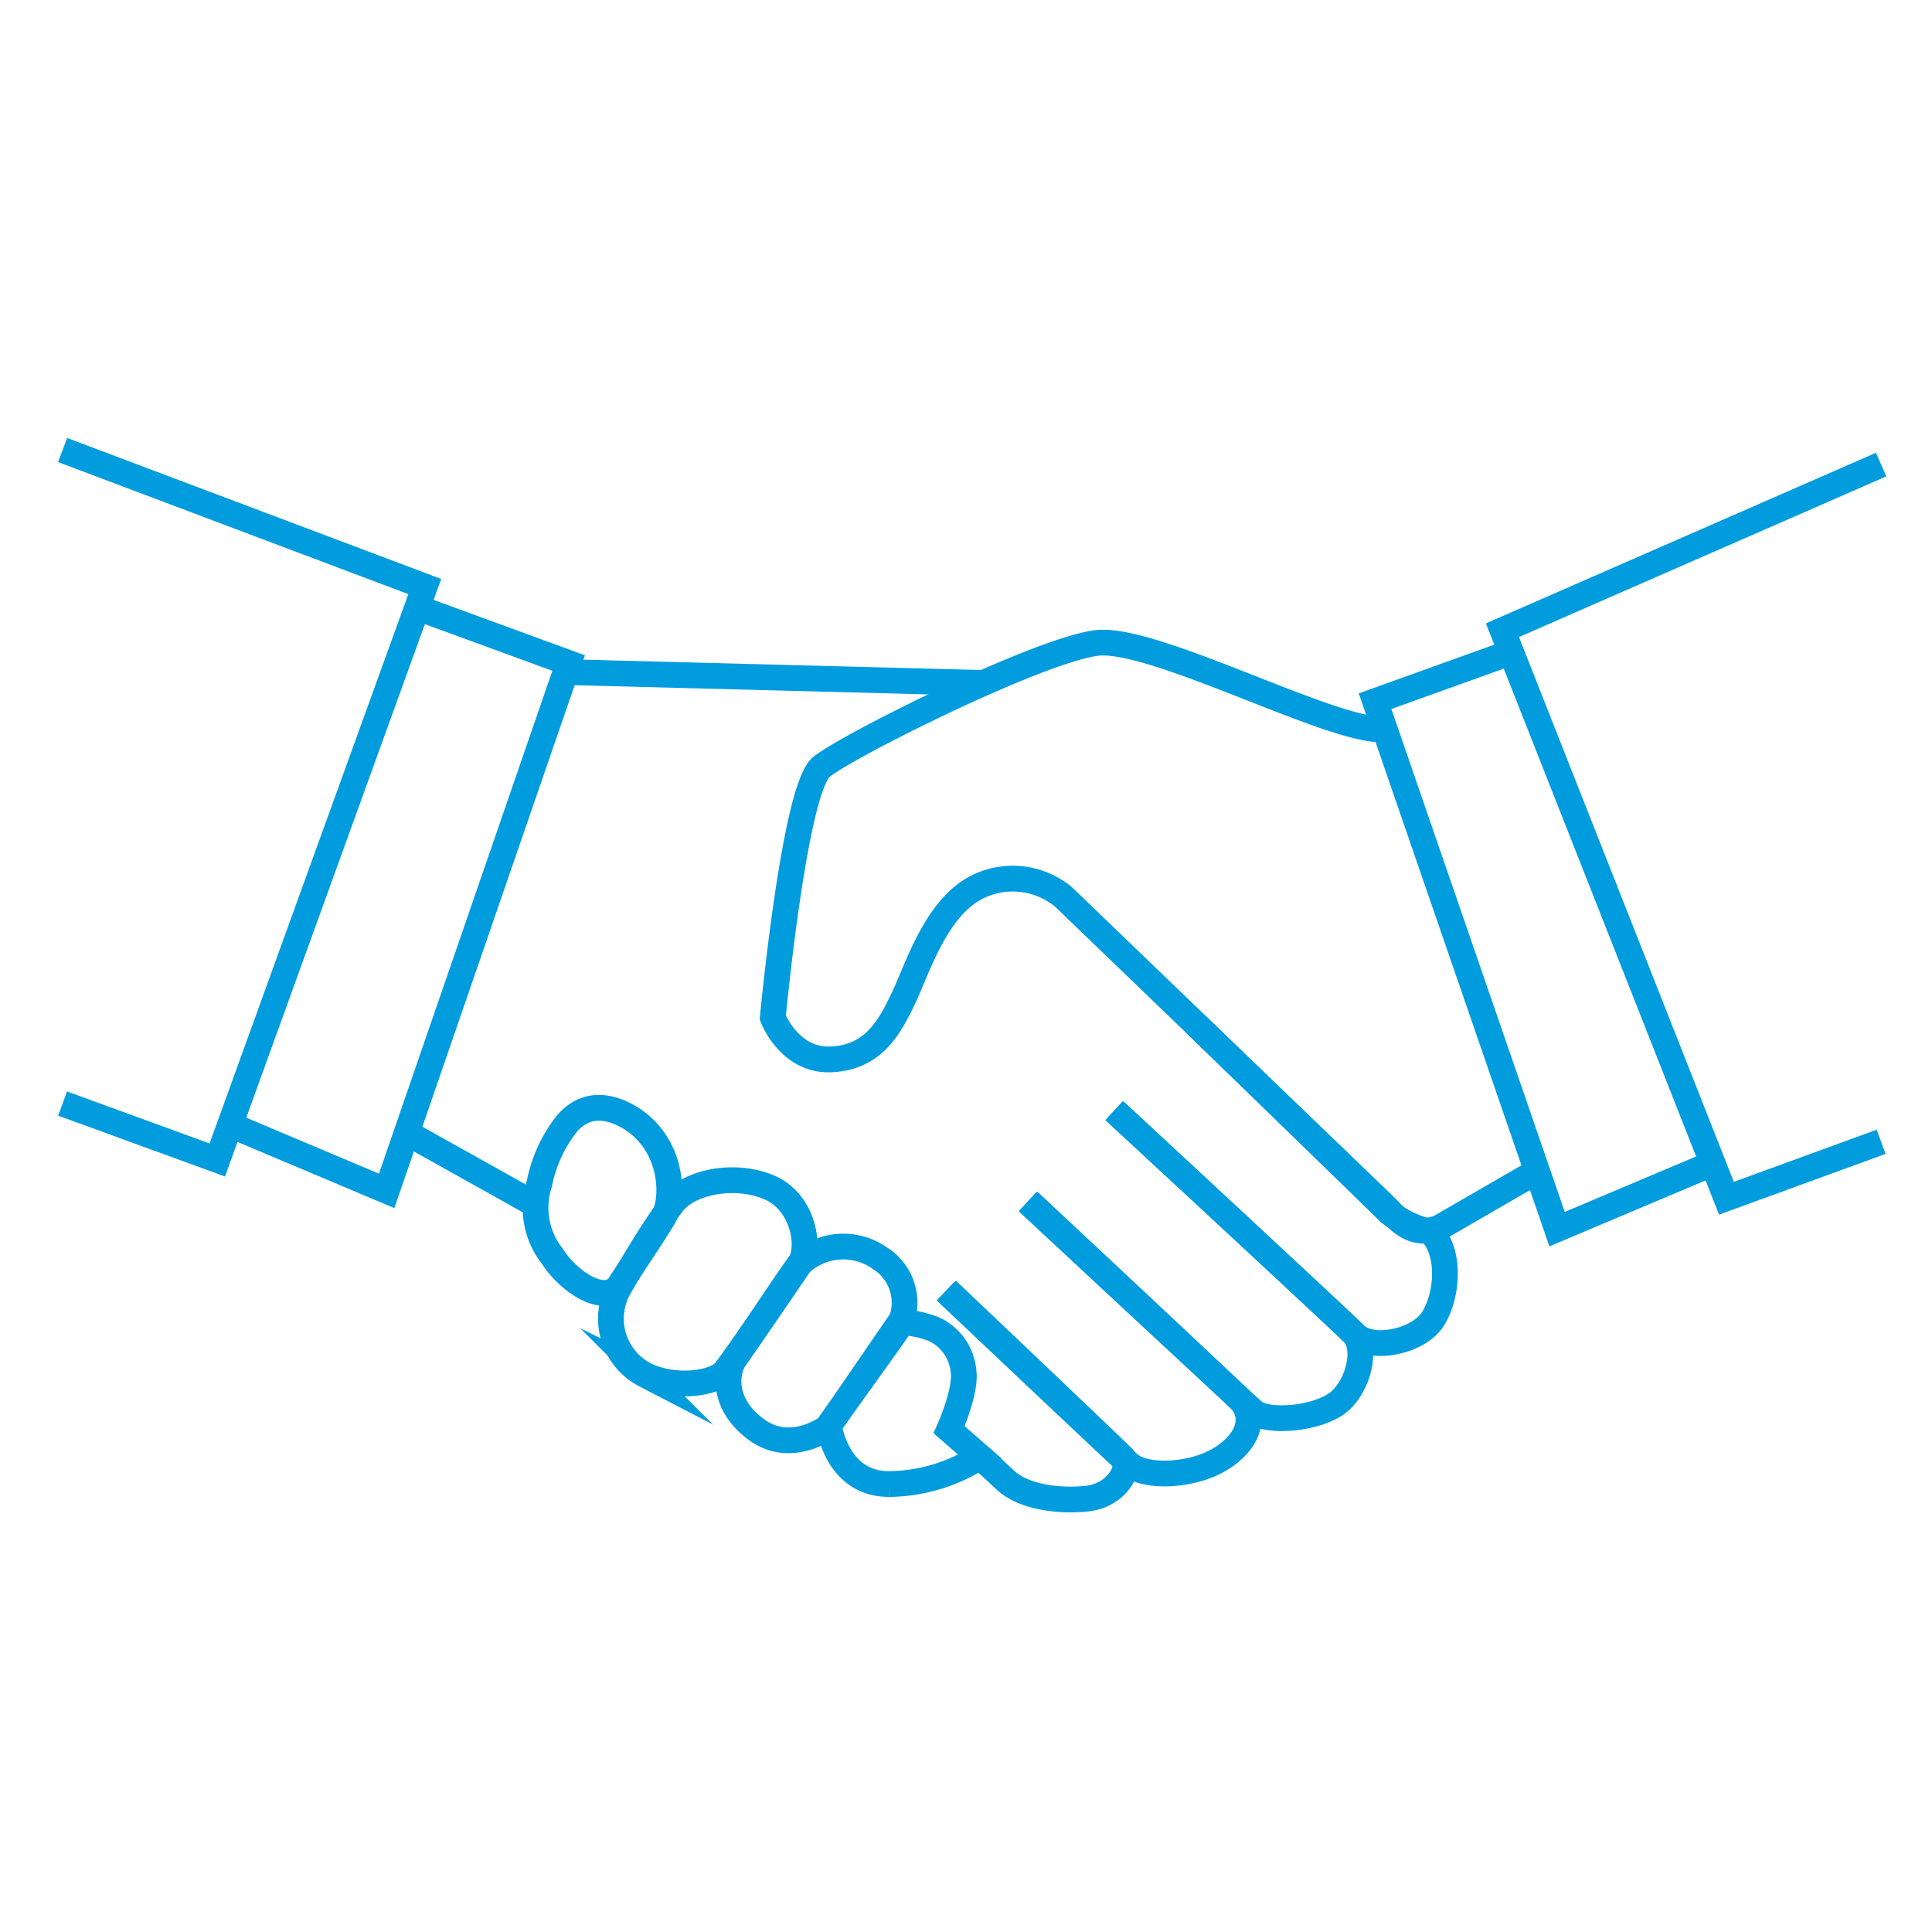 <svg xmlns="http://www.w3.org/2000/svg" viewBox="0 0 150 150"><defs><style>.cls-1{opacity:0.3;}.cls-2{fill:none;stroke:#009cde;stroke-miterlimit:10;stroke-width:2px;}</style></defs><g id="IIMPACT_150x150_SVG" data-name="IIMPACT 150x150_SVG"><line class="cls-2" x1="76.51" y1="53.03" x2="43.87" y2="52.18"/><line class="cls-2" x1="31.57" y1="87.94" x2="41.59" y2="93.54"/><path class="cls-2" d="M92.77,79.46s14.13,13.71,15.12,14.7a8,8,0,0,0,3.18,1.48c1.56,1.56,1.34,4.88.21,6.72s-4.8,2.54-6.07,1.27-18.72-17.4-18.72-17.4"/><path class="cls-2" d="M86.55,86.24s17.38,16.12,18.51,17.25.43,4.09-1.13,5.37-5.51,1.69-6.64.7S79.77,93.31,79.77,93.31"/><path class="cls-2" d="M79.85,93.24s15.46,14.44,16.45,15.45,1,2.85-1.27,4.41-6.13,1.69-7.38.56-14.24-13.42-14.24-13.42"/><path class="cls-2" d="M73.53,100.16s12.74,12.09,13.58,12.94-.42,3-2.68,3.25-5-.14-6.36-1.42-2-1.83-2-1.83"/><path class="cls-2" d="M107.75,56.56c-3.25.85-18.09-7.21-22.61-6.64s-19.23,7.92-21.35,9.61S60,79,60,79s1.27,3.39,4.52,3.25,4.52-2.41,5.65-4.81,2.55-7.07,5.8-8.62a6.17,6.17,0,0,1,6.64.85c.57.56,24.75,23.82,24.75,23.82,1.1,1.06,2.18,2.68,4.4,1.82l7.61-4.4"/><polyline class="cls-2" points="117.36 50.63 106.76 54.44 120.89 95.43 132.97 90.33"/><polyline class="cls-2" points="146.05 36.07 116.65 48.93 134.04 93.03 146.05 88.65"/><path class="cls-2" d="M48.25,99.53c-1,2-4,.14-5.37-2a6.07,6.07,0,0,1-1-5.65,10.94,10.94,0,0,1,1.83-4.24c1.28-1.84,3.11-2.12,5.23-.85,3.4,2.12,3.4,6.36,2.55,7.77S48.25,99.53,48.25,99.53Z"/><path class="cls-2" d="M52.2,93.45c1.28-1.69,4.81-2.4,7.5-1.27s3.25,4.66,2.4,5.94-5,7.34-5.8,8.33-3.95,1.42-6.22.29A4.91,4.91,0,0,1,48,100.09C49.38,97.69,50.93,95.15,52.2,93.45Z"/><path class="cls-2" d="M62.1,98.12a4.92,4.92,0,0,1,6.22-.43,4.08,4.08,0,0,1,1.27,5.65c-.57.85-5.37,7.5-5.37,7.5s-2.83,2.12-5.51.14-2.41-4.53-1.56-5.66S61.39,99,62.1,98.12Z"/><path class="cls-2" d="M64.36,110.69s.57,4.53,4.66,4.53a13.27,13.27,0,0,0,7.07-2.12L73.69,111s1.27-2.83,1.13-4.38a4,4,0,0,0-2.26-3.4,7.57,7.57,0,0,0-2.69-.56Z"/><polyline class="cls-2" points="32.35 47.16 44.15 51.48 30.02 92.46 17.93 87.36"/><polyline class="cls-2" points="4.86 34.94 32.98 45.54 16.87 90.06 4.86 85.68"/></g></svg>